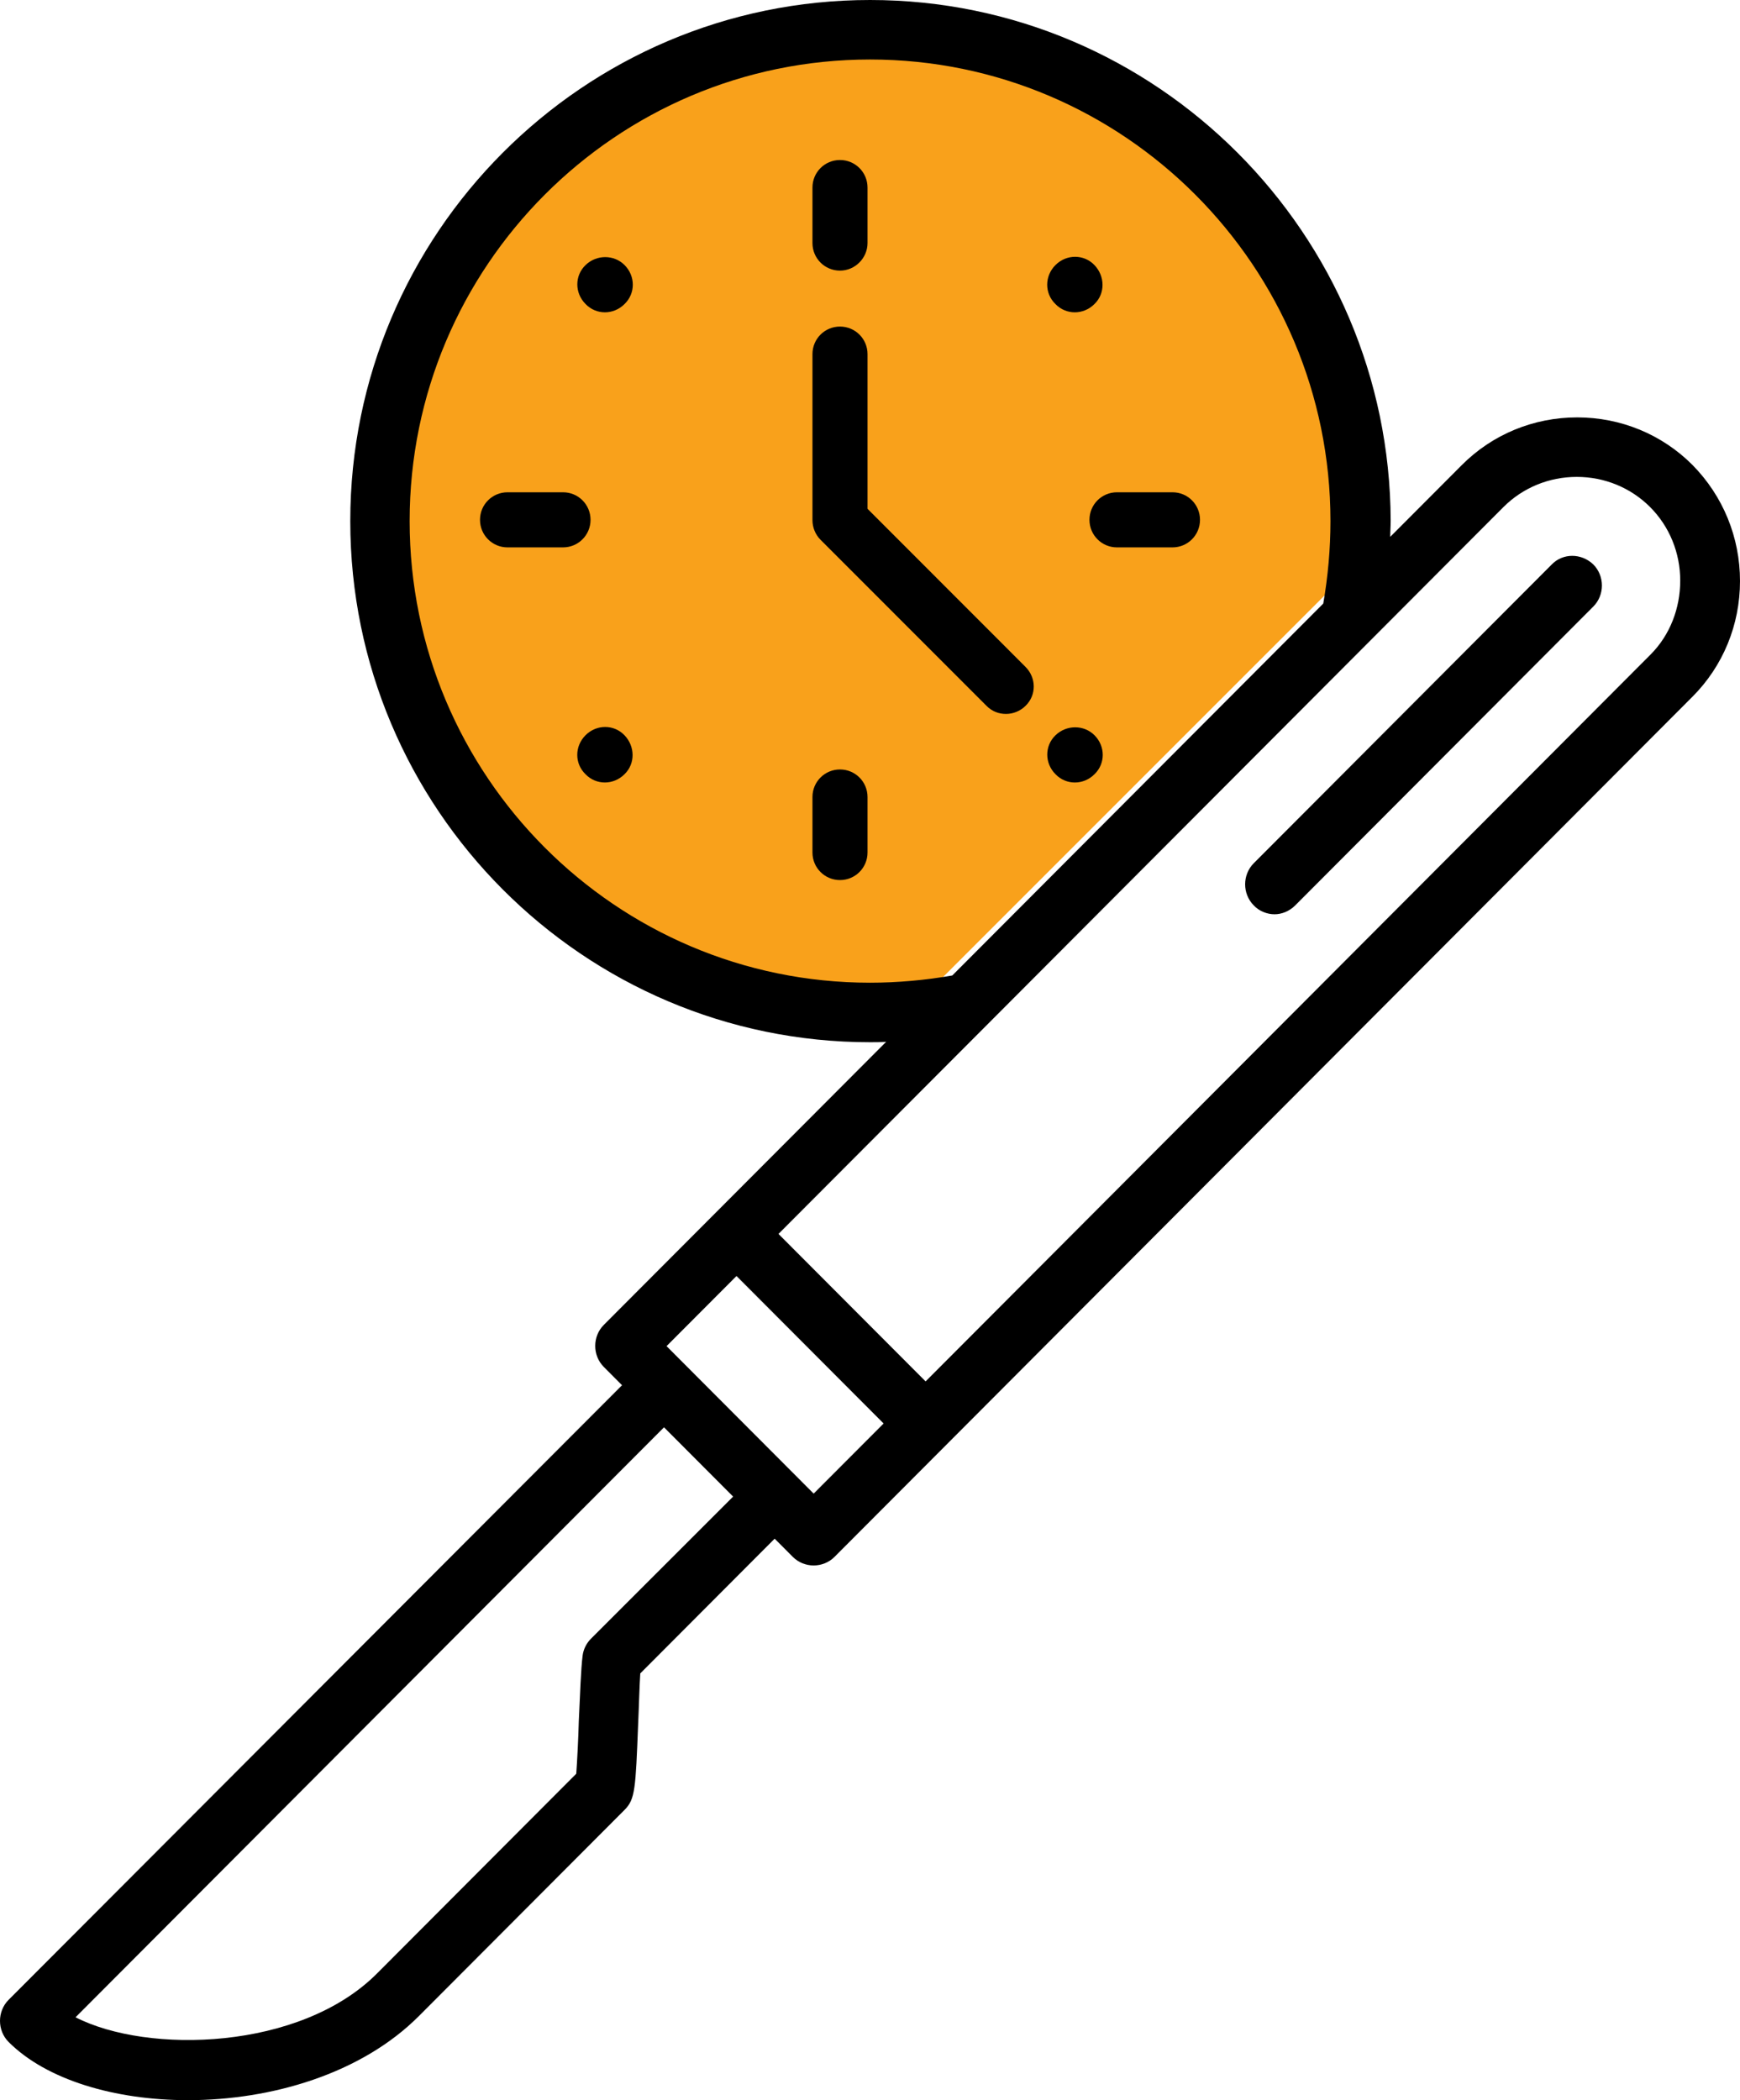 <?xml version="1.0" encoding="UTF-8"?>
<svg width="87px" height="105px" viewBox="0 0 87 105" version="1.1" xmlns="http://www.w3.org/2000/svg" xmlns:xlink="http://www.w3.org/1999/xlink">
    <title>icon--surgery</title>
    <g id="Page-1" stroke="none" stroke-width="1" fill="none" fill-rule="evenodd">
        <g id="Desktop" transform="translate(-530, -2415)">
            <g id="icon--surgery" transform="translate(530, 2415)">
                <path d="M69,27 L44,52 C30.197,52 19,40.803 19,27 C19,13.197 30.197,2 44,2 C57.803,2 69,13.197 69,27 Z" id="Path" fill="#F9A11B" fill-rule="nonzero"></path>
                <path d="M84.626,23.248 C83.1,21.718 81.043,20.868 78.86,20.868 C76.677,20.868 74.621,21.718 73.094,23.248 L69.512,26.84 C69.512,26.563 69.533,26.308 69.533,26.032 C69.491,11.688 57.832,0 43.503,0 C29.173,0 17.514,11.688 17.514,26.053 C17.514,40.419 29.173,52.107 43.503,52.107 C43.778,52.107 44.033,52.107 44.308,52.086 L30.191,66.239 C29.618,66.812 29.618,67.769 30.191,68.342 L31.102,69.256 L0.429,99.985 C-0.143,100.559 -0.143,101.515 0.429,102.089 C2.316,103.98 5.729,105 9.396,105 C13.572,105 18.066,103.682 20.948,100.792 L31.229,90.486 C31.759,89.954 31.78,89.444 31.908,86.172 C31.95,85.279 31.971,84.302 32.014,83.664 L38.733,76.928 L39.645,77.842 C39.92,78.118 40.302,78.267 40.683,78.267 C41.065,78.267 41.446,78.118 41.722,77.842 L84.626,34.83 C86.152,33.3 87,31.239 87,29.05 C87,26.861 86.152,24.8 84.626,23.248 L84.626,23.248 Z M43.503,49.132 C30.805,49.132 20.482,38.783 20.482,26.053 C20.482,13.324 30.805,2.975 43.503,2.975 C56.2,2.975 66.523,13.324 66.523,26.053 C66.523,27.435 66.396,28.837 66.163,30.176 L47.615,48.77 C46.28,49.004 44.88,49.132 43.503,49.132 L43.503,49.132 Z M29.555,81.922 C29.321,82.155 29.173,82.453 29.131,82.772 C29.046,83.43 29.004,84.706 28.94,86.044 C28.919,86.894 28.855,88.106 28.813,88.679 L18.85,98.667 C15.013,102.514 7.382,102.705 3.778,100.856 L33.201,71.36 L36.656,74.824 L29.555,81.922 Z M40.683,74.675 L33.328,67.301 L36.825,63.795 L44.181,71.169 L40.683,74.675 Z M82.527,32.726 L46.28,69.065 L38.924,61.691 L75.172,25.352 C76.147,24.375 77.461,23.843 78.839,23.843 C80.217,23.843 81.531,24.375 82.506,25.352 C83.481,26.33 84.011,27.647 84.011,29.029 C84.011,30.41 83.502,31.749 82.527,32.726 L82.527,32.726 Z M79.666,28.221 C80.238,28.795 80.238,29.751 79.666,30.325 L64.764,45.264 C64.467,45.562 64.085,45.71 63.725,45.71 C63.365,45.71 62.962,45.562 62.686,45.264 C62.114,44.69 62.114,43.734 62.686,43.16 L77.588,28.221 C78.139,27.647 79.072,27.647 79.666,28.221 L79.666,28.221 Z" id="Shape" fill="#000000" fill-rule="nonzero"></path>
                <g id="Group" transform="translate(24, 8)" fill="#000000" fill-rule="nonzero">
                    <g id="path736" transform="translate(4.863, 28.346)">
                        <path d="M0.413,0.413 C0.964,-0.138 1.832,-0.138 2.361,0.413 C2.891,0.964 2.912,1.833 2.361,2.363 C1.811,2.913 0.942,2.913 0.413,2.363 C-0.138,1.833 -0.138,0.964 0.413,0.413" id="Path"></path>
                    </g>
                    <g id="path740" transform="translate(28.36, 4.839)">
                        <path d="M0.413,0.413 C0.964,-0.138 1.832,-0.138 2.361,0.413 C2.891,0.964 2.912,1.833 2.361,2.363 C1.811,2.913 0.942,2.913 0.413,2.363 C-0.138,1.833 -0.138,0.964 0.413,0.413" id="Path"></path>
                    </g>
                    <g id="path744" transform="translate(4.866, 4.854)">
                        <path d="M2.361,0.397 C2.912,0.948 2.912,1.817 2.361,2.347 C1.811,2.898 0.942,2.898 0.413,2.347 C-0.138,1.796 -0.138,0.927 0.413,0.397 C0.964,-0.132 1.832,-0.132 2.361,0.397" id="Path"></path>
                    </g>
                    <g id="path748" transform="translate(28.363, 28.362)">
                        <path d="M2.361,0.397 C2.912,0.948 2.912,1.817 2.361,2.347 C1.811,2.898 0.942,2.898 0.413,2.347 C-0.138,1.796 -0.138,0.927 0.413,0.397 C0.964,-0.132 1.832,-0.132 2.361,0.397" id="Path"></path>
                    </g>
                    <g id="path752" transform="translate(16.623, 0)">
                        <path d="M1.376,5.53 C0.614,5.53 0,4.916 0,4.153 L0,1.377 C0,0.614 0.614,0 1.376,0 C2.139,0 2.753,0.614 2.753,1.377 L2.753,4.153 C2.753,4.895 2.139,5.53 1.376,5.53 Z" id="Path"></path>
                    </g>
                    <g id="path756" transform="translate(16.623, 30.47)">
                        <path d="M1.376,5.53 C0.614,5.53 0,4.916 0,4.153 L0,1.377 C0,0.614 0.614,0 1.376,0 C2.139,0 2.753,0.614 2.753,1.377 L2.753,4.153 C2.753,4.916 2.139,5.53 1.376,5.53 Z" id="Path"></path>
                    </g>
                    <g id="path760" transform="translate(0, 16.612)">
                        <path d="M4.151,2.755 L1.376,2.755 C0.614,2.755 0,2.14 0,1.377 C0,0.614 0.614,0 1.376,0 L4.151,0 C4.913,0 5.527,0.614 5.527,1.377 C5.527,2.14 4.913,2.755 4.151,2.755 Z" id="Path"></path>
                    </g>
                    <g id="path764" transform="translate(30.473, 16.612)">
                        <path d="M4.151,2.755 L1.376,2.755 C0.614,2.755 0,2.14 0,1.377 C0,0.614 0.614,0 1.376,0 L4.151,0 C4.913,0 5.527,0.614 5.527,1.377 C5.527,2.14 4.913,2.755 4.151,2.755 Z" id="Path"></path>
                    </g>
                    <g id="path768" transform="translate(16.623, 8.327)">
                        <path d="M9.678,19.367 C9.318,19.367 8.979,19.24 8.704,18.964 L0.402,10.658 C0.148,10.404 0,10.044 0,9.683 L0,1.377 C0,0.614 0.614,0 1.376,0 C2.139,0 2.753,0.614 2.753,1.377 L2.753,9.111 L10.652,17.015 C11.202,17.566 11.202,18.434 10.652,18.964 C10.398,19.218 10.038,19.367 9.678,19.367 Z" id="Path"></path>
                    </g>
                </g>
            </g>
        </g>
    </g>
</svg>